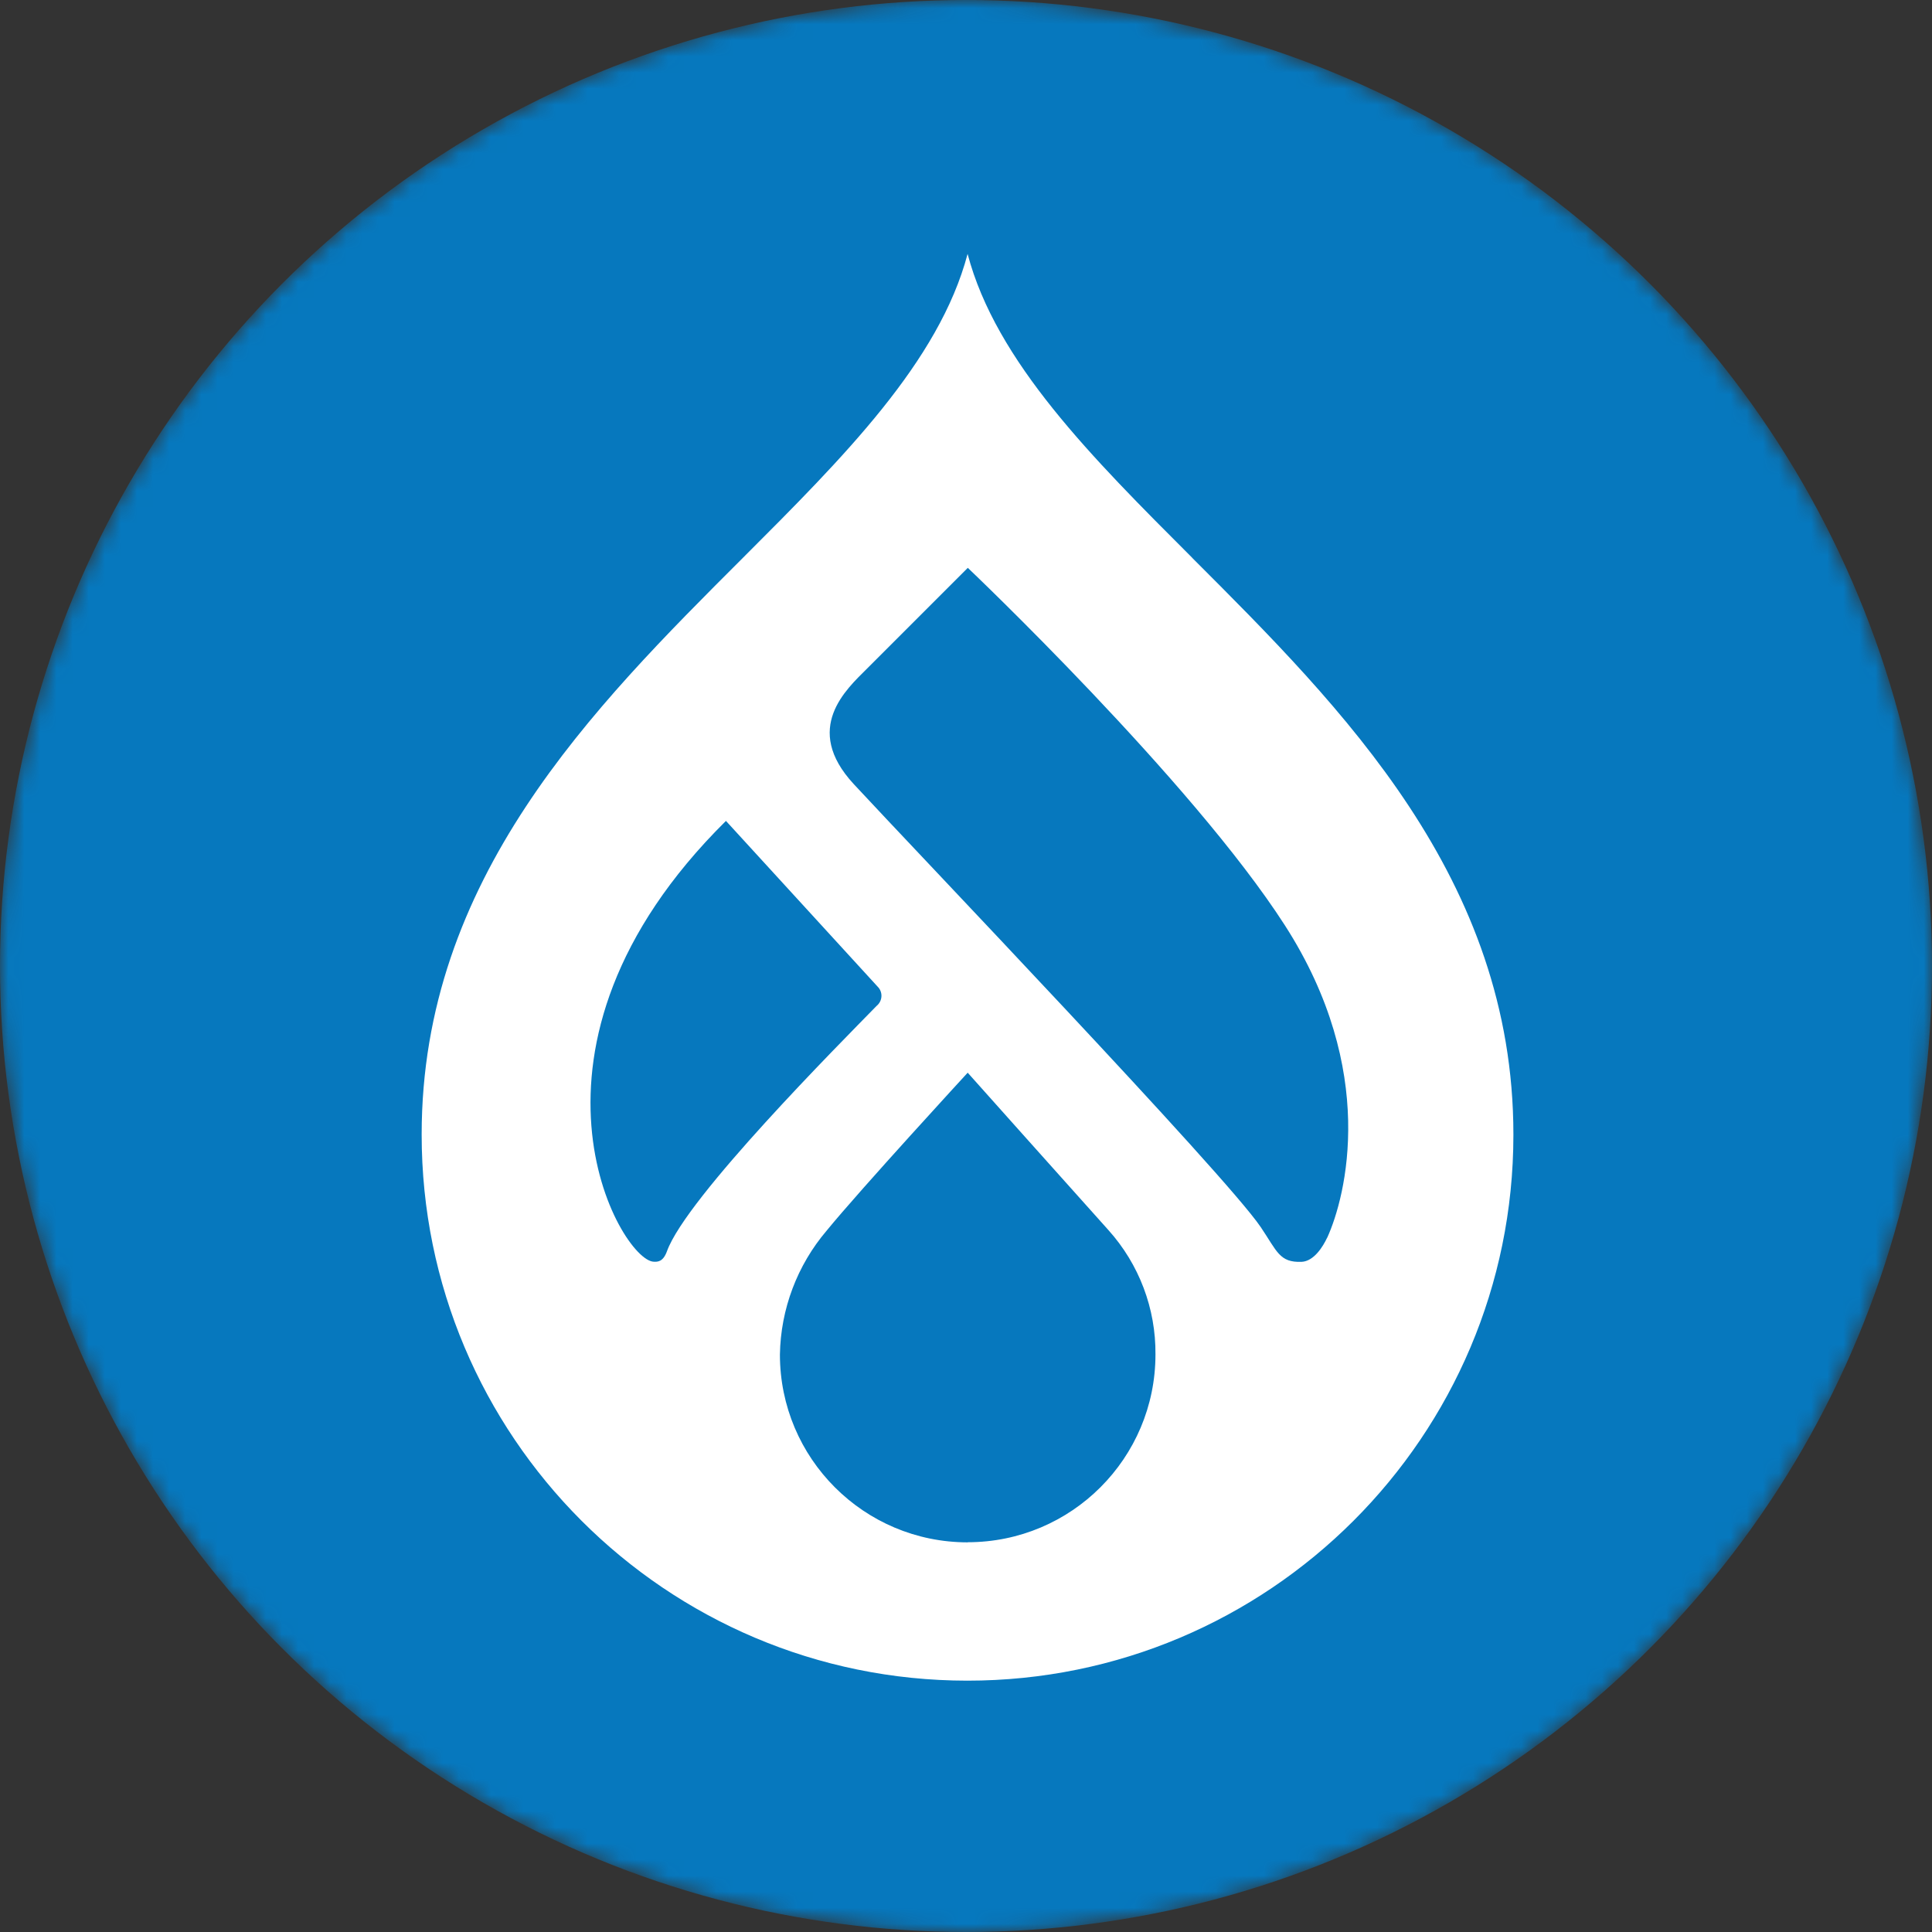 <svg width="120" height="120" viewBox="0 0 120 120" fill="none" xmlns="http://www.w3.org/2000/svg">
<rect x="0" y="0" width="120" height="120" fill="#333333" stroke="none"/>
<mask id="mask0_5855_3267" style="mask-type:alpha" maskUnits="userSpaceOnUse" x="0" y="0" width="120" height="120">
<circle cx="60" cy="60" r="60" fill="#D9D9D9"/>
</mask>
<g mask="url(#mask0_5855_3267)">
<circle cx="60" cy="60" r="60" fill="#0678BE"/>
<path d="M74.052 34.646C67.817 28.411 61.869 22.475 60.099 15.771C58.328 22.468 52.38 28.411 46.145 34.646C36.792 43.992 26.19 54.581 26.19 70.467C26.184 89.192 41.355 104.382 60.079 104.389C78.803 104.395 93.994 89.224 94 70.5C94 70.487 94 70.48 94 70.467C94 54.581 83.398 43.992 74.046 34.646M40.606 78.368C38.53 78.297 30.857 65.072 45.09 50.988L54.508 61.278C54.827 61.59 54.827 62.098 54.515 62.416C54.495 62.436 54.469 62.462 54.443 62.482C52.198 64.785 42.617 74.392 41.426 77.718C41.179 78.401 40.821 78.375 40.606 78.368ZM60.105 95.798C53.662 95.798 48.442 90.578 48.442 84.135C48.488 81.31 49.516 78.583 51.352 76.429C53.454 73.858 60.105 66.627 60.105 66.627C60.105 66.627 66.653 73.962 68.846 76.403C70.753 78.525 71.794 81.278 71.768 84.128C71.768 90.571 66.548 95.791 60.105 95.791M82.429 76.878C82.175 77.425 81.609 78.342 80.841 78.375C79.467 78.427 79.324 77.724 78.309 76.221C76.083 72.927 56.656 52.628 53.024 48.697C49.829 45.241 52.575 42.807 53.851 41.531C55.452 39.93 60.112 35.27 60.112 35.27C60.112 35.27 74.02 48.469 79.812 57.483C85.605 66.497 83.607 74.301 82.435 76.878" fill="white"/>
</g>
</svg>
